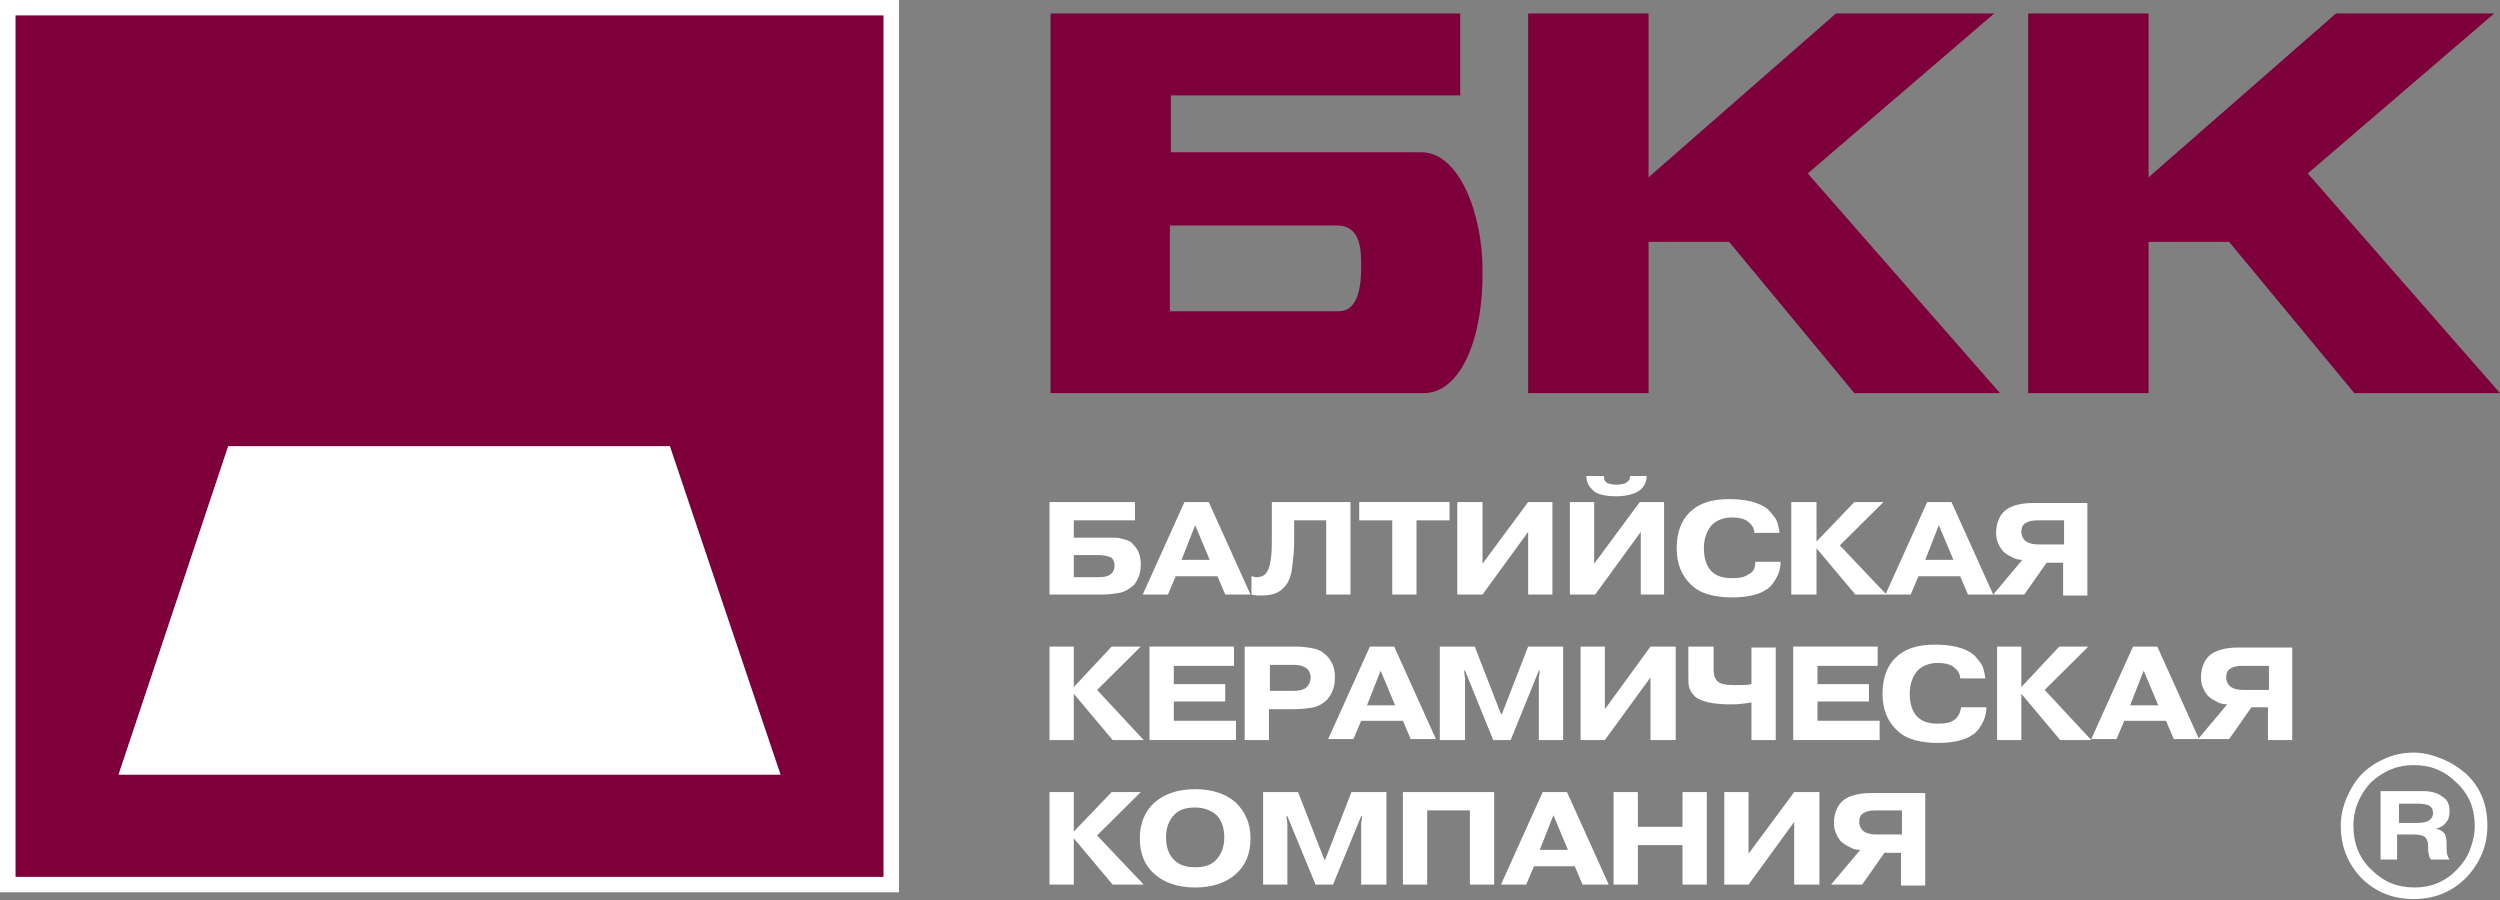 <svg width="200" height="72" viewBox="0 0 200 72" fill="none" xmlns="http://www.w3.org/2000/svg">
<rect x="0" y="0" width="200" height="72" fill="#808080" stroke="none"/>
<g clip-path="url(#clip0_133_513)">
<path d="M113.864 31.452H84.039V1.079H116.816V7.632H93.67V12.18H113.709C116.738 12.18 118.602 17.113 118.602 21.585C118.68 26.826 116.971 31.452 113.864 31.452ZM93.67 24.899H107.107C108.738 24.899 108.893 22.664 108.893 21.353C108.893 20.043 108.893 18.038 106.951 18.038H93.592V24.899H93.67Z" fill="#7D003B"/>
<path d="M178.33 19.349H171.884V31.452H162.252V1.079H171.884V14.184L186.874 1.079H199.534L184.621 13.876L200 31.452H188.35L178.33 19.349Z" fill="#7D003B"/>
<path d="M138.33 19.349H131.884V31.452H122.252V1.079H131.884V14.184L146.874 1.079H159.534L144.621 13.876L160 31.452H148.35L138.33 19.349Z" fill="#7D003B"/>
<path d="M71.301 0.617H0.621V70.767H71.301V0.617Z" fill="#7D003B"/>
<path d="M71.922 71.383H0V0H71.922V71.383ZM1.243 70.15H70.68V1.233H1.243V70.15Z" fill="white"/>
<path d="M53.592 35.692H18.252L9.476 61.979H62.447L53.592 35.692Z" fill="white"/>
<path d="M187.262 66.064C187.262 65.293 187.417 64.6 187.728 63.829C188.039 63.135 188.427 62.441 188.971 61.901C189.515 61.362 190.136 60.976 190.835 60.668C191.534 60.36 192.311 60.206 193.087 60.206C193.786 60.206 194.485 60.36 195.262 60.668C196.039 60.976 196.66 61.362 197.282 61.901C198.447 62.981 198.99 64.368 198.99 66.064C198.99 67.606 198.447 68.994 197.282 70.227C196.117 71.383 194.718 71.923 193.087 71.923C191.456 71.923 190.058 71.383 188.893 70.227C187.806 69.071 187.262 67.683 187.262 66.064ZM188.272 66.064C188.272 67.452 188.738 68.685 189.748 69.61C190.68 70.535 191.767 70.998 193.165 70.998C194.485 70.998 195.65 70.535 196.583 69.533C196.971 69.148 197.359 68.608 197.592 67.991C197.825 67.375 197.981 66.758 197.981 66.064C197.981 64.677 197.515 63.52 196.505 62.595C195.573 61.67 194.485 61.208 193.087 61.208C191.767 61.208 190.68 61.67 189.67 62.595C188.816 63.52 188.272 64.677 188.272 66.064ZM190.447 68.762V63.289H193.864C194.485 63.289 195.029 63.443 195.417 63.752C195.806 63.983 195.961 64.368 195.961 64.908C195.961 65.293 195.883 65.602 195.65 65.833C195.495 66.064 195.184 66.218 194.874 66.296C195.184 66.373 195.34 66.45 195.495 66.604C195.65 66.758 195.728 67.066 195.728 67.529V67.991C195.728 68.3 195.806 68.531 195.961 68.762H194.485C194.33 68.608 194.33 68.377 194.252 68.146V67.683C194.252 67.375 194.175 67.144 194.019 66.989C193.864 66.835 193.553 66.758 193.087 66.758H191.767V68.762H190.447ZM191.922 64.291V65.833H193.398C193.786 65.833 194.097 65.756 194.252 65.679C194.485 65.525 194.641 65.371 194.641 65.062C194.641 64.754 194.563 64.6 194.33 64.445C194.175 64.368 193.864 64.291 193.398 64.291H191.922Z" fill="white"/>
<path d="M85.903 41.627V43.015H88.466C88.777 43.015 89.087 43.015 89.243 43.015C89.476 43.015 89.709 43.092 90.019 43.169C90.33 43.246 90.563 43.4 90.719 43.632C91.107 44.017 91.262 44.557 91.262 45.173C91.262 45.867 91.029 46.484 90.641 46.869C90.33 47.101 90.019 47.332 89.631 47.409C89.243 47.486 88.777 47.563 88.155 47.563H83.961V40.163H90.796V41.627H85.903ZM85.903 44.403V46.176H87.767C88.388 46.176 88.699 46.099 88.932 45.867C89.087 45.713 89.165 45.482 89.165 45.251C89.165 45.019 89.087 44.788 88.932 44.634C88.699 44.48 88.311 44.403 87.767 44.403H85.903Z" fill="white"/>
<path d="M94.058 46.099L93.437 47.563H91.418L94.757 40.163H96.699L100.039 47.563H98.019L97.398 46.099H94.058ZM94.524 44.788H96.777L95.612 42.013L94.524 44.788Z" fill="white"/>
<path d="M100.117 47.563V46.099C100.194 46.099 100.35 46.176 100.505 46.176C100.816 46.176 101.049 46.099 101.204 45.944C101.437 45.713 101.592 45.328 101.67 44.711C101.748 44.171 101.748 43.632 101.748 43.015V40.163H108.039V47.563H106.097V41.627H103.534V43.323C103.534 44.017 103.456 44.711 103.379 45.328C103.301 46.099 103.068 46.715 102.602 47.101C102.214 47.486 101.67 47.64 100.893 47.64C100.66 47.64 100.35 47.64 100.117 47.563Z" fill="white"/>
<path d="M111.379 41.627H108.738V40.163H115.961V41.627H113.32V47.563H111.379V41.627Z" fill="white"/>
<path d="M118.602 45.096L122.252 40.163H124.194V47.563H122.252V42.552L118.602 47.563H116.583V40.163H118.602V45.096Z" fill="white"/>
<path d="M127.534 45.096L131.184 40.163H133.126V47.563H131.262V42.553L127.612 47.563H125.592V40.163H127.534V45.096ZM130.408 38.081H131.728C131.728 38.544 131.573 38.852 131.262 39.161C130.874 39.469 130.252 39.7 129.32 39.7C128.388 39.7 127.689 39.546 127.379 39.161C127.068 38.852 126.913 38.544 126.913 38.081H128.311C128.311 38.313 128.388 38.544 128.544 38.621C128.699 38.698 128.932 38.775 129.32 38.775C129.709 38.775 129.942 38.698 130.097 38.621C130.33 38.467 130.408 38.313 130.408 38.081Z" fill="white"/>
<path d="M140.427 44.942H142.447C142.447 45.482 142.291 45.944 142.058 46.33C141.825 46.715 141.592 47.023 141.282 47.178C140.738 47.563 139.806 47.794 138.563 47.794C137.864 47.794 137.243 47.717 136.699 47.563C136.155 47.409 135.689 47.178 135.223 46.715C134.524 46.021 134.136 45.096 134.136 43.863C134.136 42.707 134.447 41.705 135.146 41.011C135.922 40.24 136.932 39.931 138.33 39.931C139.65 39.931 140.583 40.163 141.282 40.625C141.515 40.779 141.748 41.088 141.981 41.396C142.214 41.705 142.291 42.167 142.369 42.63H140.35C140.35 42.244 140.117 41.936 139.806 41.705C139.495 41.473 139.029 41.396 138.563 41.396C137.864 41.396 137.32 41.627 136.932 42.013C136.544 42.475 136.311 43.092 136.311 43.863C136.311 44.711 136.544 45.328 136.932 45.713C137.32 46.099 137.864 46.253 138.563 46.253C139.184 46.253 139.573 46.176 139.884 45.944C140.272 45.79 140.427 45.405 140.427 44.942Z" fill="white"/>
<path d="M145.32 43.323L148.35 40.163H150.68L147.184 43.632L150.913 47.563H148.427L145.32 43.863V47.563H143.301V40.163H145.32V43.323Z" fill="white"/>
<path d="M153.476 46.099L152.854 47.563H150.835L154.175 40.163H156.117L159.456 47.563H157.437L156.816 46.099H153.476ZM154.019 44.788H156.272L155.107 42.013L154.019 44.788Z" fill="white"/>
<path d="M165.049 45.019H163.728L161.942 47.563H159.456L161.786 44.788C161.476 44.788 161.165 44.711 160.932 44.557C160.621 44.403 160.388 44.248 160.233 44.094C159.922 43.709 159.689 43.246 159.689 42.63C159.689 41.936 159.922 41.319 160.311 40.934C160.777 40.471 161.631 40.24 162.641 40.24H166.99V47.64H165.049V45.019ZM165.049 41.627H163.029C162.563 41.627 162.252 41.705 162.019 41.859C161.786 42.013 161.709 42.244 161.709 42.552C161.709 42.861 161.864 43.169 162.097 43.323C162.33 43.477 162.641 43.555 163.107 43.555H165.126V41.627H165.049Z" fill="white"/>
<path d="M85.903 54.964L88.932 51.726H91.262L87.767 55.195L91.495 59.203H89.01L85.903 55.503V59.203H83.961V51.726H85.903V54.964Z" fill="white"/>
<path d="M93.903 54.732H98.019V56.12H93.903V57.662H98.874V59.203H91.961V51.726H98.719V53.268H93.903V54.732Z" fill="white"/>
<path d="M99.65 51.726H103.612C104.233 51.726 104.699 51.803 105.087 51.88C105.476 51.957 105.786 52.111 106.097 52.42C106.563 52.882 106.796 53.422 106.796 54.193C106.796 54.964 106.563 55.503 106.175 55.966C105.864 56.274 105.476 56.505 105.087 56.582C104.699 56.66 104.155 56.737 103.456 56.737H101.515V59.203H99.573V51.726H99.65ZM101.592 53.268V55.272H103.379C103.922 55.272 104.311 55.195 104.544 54.964C104.699 54.809 104.854 54.501 104.854 54.193C104.854 53.884 104.699 53.576 104.466 53.422C104.233 53.268 103.922 53.191 103.534 53.191H101.592V53.268Z" fill="white"/>
<path d="M108.893 57.662L108.272 59.126H106.252L109.592 51.726H111.534L114.874 59.126H112.854L112.233 57.662H108.893ZM109.359 56.428H111.612L110.447 53.653L109.359 56.428Z" fill="white"/>
<path d="M119.456 59.203L117.204 53.653H117.126L117.204 54.27V59.203H115.184V51.726H117.981L120.078 57.122H120.155L122.252 51.726H125.049V59.203H123.107V54.27L123.184 53.653H123.107L120.854 59.203H119.456Z" fill="white"/>
<path d="M128.388 56.737L132.039 51.726H134.058V59.203H132.039V54.193L128.388 59.203H126.447V51.726H128.388V56.737Z" fill="white"/>
<path d="M135.146 51.726H137.087V53.576C137.087 53.961 137.165 54.27 137.398 54.501C137.631 54.732 138.097 54.809 138.796 54.809C139.34 54.809 139.806 54.809 140.117 54.732V51.803H142.058V59.203H140.117V56.197C139.651 56.274 139.107 56.351 138.485 56.351C137.01 56.351 136.078 56.12 135.612 55.734C135.379 55.503 135.223 55.272 135.146 55.041C135.068 54.809 135.068 54.501 135.068 54.116V51.726H135.146Z" fill="white"/>
<path d="M145.398 54.732H149.515V56.12H145.398V57.662H150.369V59.203H143.456V51.726H150.214V53.268H145.398V54.732Z" fill="white"/>
<path d="M156.893 56.582H158.913C158.913 57.122 158.757 57.585 158.524 57.97C158.291 58.355 158.058 58.664 157.748 58.818C157.204 59.203 156.272 59.435 155.029 59.435C154.33 59.435 153.709 59.358 153.165 59.203C152.621 59.049 152.155 58.818 151.689 58.355C150.99 57.662 150.602 56.737 150.602 55.503C150.602 54.347 150.913 53.345 151.612 52.651C152.388 51.88 153.398 51.572 154.796 51.572C156.116 51.572 157.049 51.803 157.748 52.266C157.981 52.42 158.214 52.728 158.447 53.036C158.68 53.345 158.757 53.807 158.835 54.27H156.816C156.816 53.884 156.583 53.576 156.272 53.345C155.961 53.114 155.495 53.036 155.029 53.036C154.33 53.036 153.786 53.268 153.398 53.653C153.01 54.116 152.777 54.732 152.777 55.503C152.777 56.351 153.01 56.968 153.398 57.353C153.786 57.739 154.33 57.893 155.029 57.893C155.65 57.893 156.039 57.816 156.35 57.585C156.66 57.353 156.816 57.045 156.893 56.582Z" fill="white"/>
<path d="M161.709 54.964L164.738 51.726H167.068L163.573 55.195L167.301 59.203H164.816L161.709 55.503V59.203H159.767V51.726H161.709V54.964Z" fill="white"/>
<path d="M169.942 57.662L169.32 59.126H167.301L170.641 51.726H172.583L175.922 59.126H173.903L173.282 57.662H169.942ZM170.408 56.428H172.66L171.495 53.653L170.408 56.428Z" fill="white"/>
<path d="M181.437 56.582H180.117L178.33 59.126H175.845L178.175 56.351C177.864 56.351 177.553 56.274 177.32 56.12C177.01 55.966 176.777 55.812 176.621 55.657C176.311 55.272 176.078 54.809 176.078 54.193C176.078 53.499 176.311 52.882 176.699 52.497C177.165 52.034 178.019 51.803 179.029 51.803H183.379V59.203H181.437V56.582ZM181.437 53.268H179.417C178.951 53.268 178.641 53.345 178.408 53.499C178.175 53.653 178.097 53.884 178.097 54.193C178.097 54.501 178.252 54.809 178.485 54.964C178.718 55.118 179.029 55.195 179.495 55.195H181.515V53.268H181.437Z" fill="white"/>
<path d="M85.903 66.527L88.932 63.366H91.262L87.767 66.835L91.495 70.767H89.01L85.903 67.066V70.767H83.961V63.366H85.903V66.527Z" fill="white"/>
<path d="M100.039 67.066C100.039 68.3 99.65 69.225 98.874 69.919C98.097 70.612 97.01 70.998 95.612 70.998C94.214 70.998 93.126 70.612 92.35 69.919C91.573 69.225 91.184 68.3 91.184 67.066C91.184 65.91 91.573 64.908 92.35 64.214C93.126 63.52 94.214 63.135 95.612 63.135C97.01 63.135 98.097 63.52 98.874 64.214C99.65 64.985 100.039 65.91 100.039 67.066ZM95.612 64.6C94.913 64.6 94.369 64.754 93.981 65.139C93.514 65.602 93.281 66.218 93.281 66.989C93.281 67.76 93.514 68.454 93.981 68.839C94.369 69.225 94.913 69.379 95.612 69.379C96.311 69.379 96.854 69.225 97.243 68.839C97.709 68.377 97.942 67.76 97.942 66.989C97.942 66.218 97.709 65.525 97.243 65.139C96.854 64.831 96.311 64.6 95.612 64.6Z" fill="white"/>
<path d="M105.243 70.767L102.99 65.293H102.913L102.99 65.91V70.767H101.049V63.366H103.845L105.942 68.762H106.019L108.116 63.366H110.913V70.767H108.893V65.91L108.971 65.293H108.893L106.641 70.767H105.243Z" fill="white"/>
<path d="M114.175 64.831V70.767H112.233V63.366H119.534V70.767H117.592V64.831H114.175Z" fill="white"/>
<path d="M122.718 69.302L122.097 70.767H120.078L123.417 63.366H125.359L128.699 70.767H126.602L125.981 69.302H122.718ZM123.184 67.991H125.437L124.272 65.216L123.184 67.991Z" fill="white"/>
<path d="M131.029 67.606V70.767H129.087V63.366H131.029V66.141H134.602V63.366H136.544V70.767H134.602V67.606H131.029Z" fill="white"/>
<path d="M139.884 68.3L143.534 63.366H145.553V70.767H143.534V65.756L139.884 70.767H137.942V63.366H139.884V68.3Z" fill="white"/>
<path d="M152.078 68.223H150.757L148.971 70.767H146.485L148.816 67.991C148.505 67.991 148.194 67.914 147.961 67.76C147.651 67.606 147.418 67.452 147.262 67.298C146.951 66.912 146.718 66.45 146.718 65.833C146.718 65.139 146.951 64.522 147.34 64.137C147.806 63.675 148.66 63.443 149.67 63.443H154.019V70.844H152.078V68.223ZM152.078 64.831H150.058C149.592 64.831 149.282 64.908 149.049 65.062C148.816 65.216 148.738 65.448 148.738 65.756C148.738 66.064 148.893 66.373 149.126 66.527C149.359 66.681 149.67 66.758 150.136 66.758H152.155V64.831H152.078Z" fill="white"/>
</g>
<defs>
<clipPath id="clip0_133_513">
<rect width="200" height="72" fill="white"/>
</clipPath>
</defs>
</svg>
